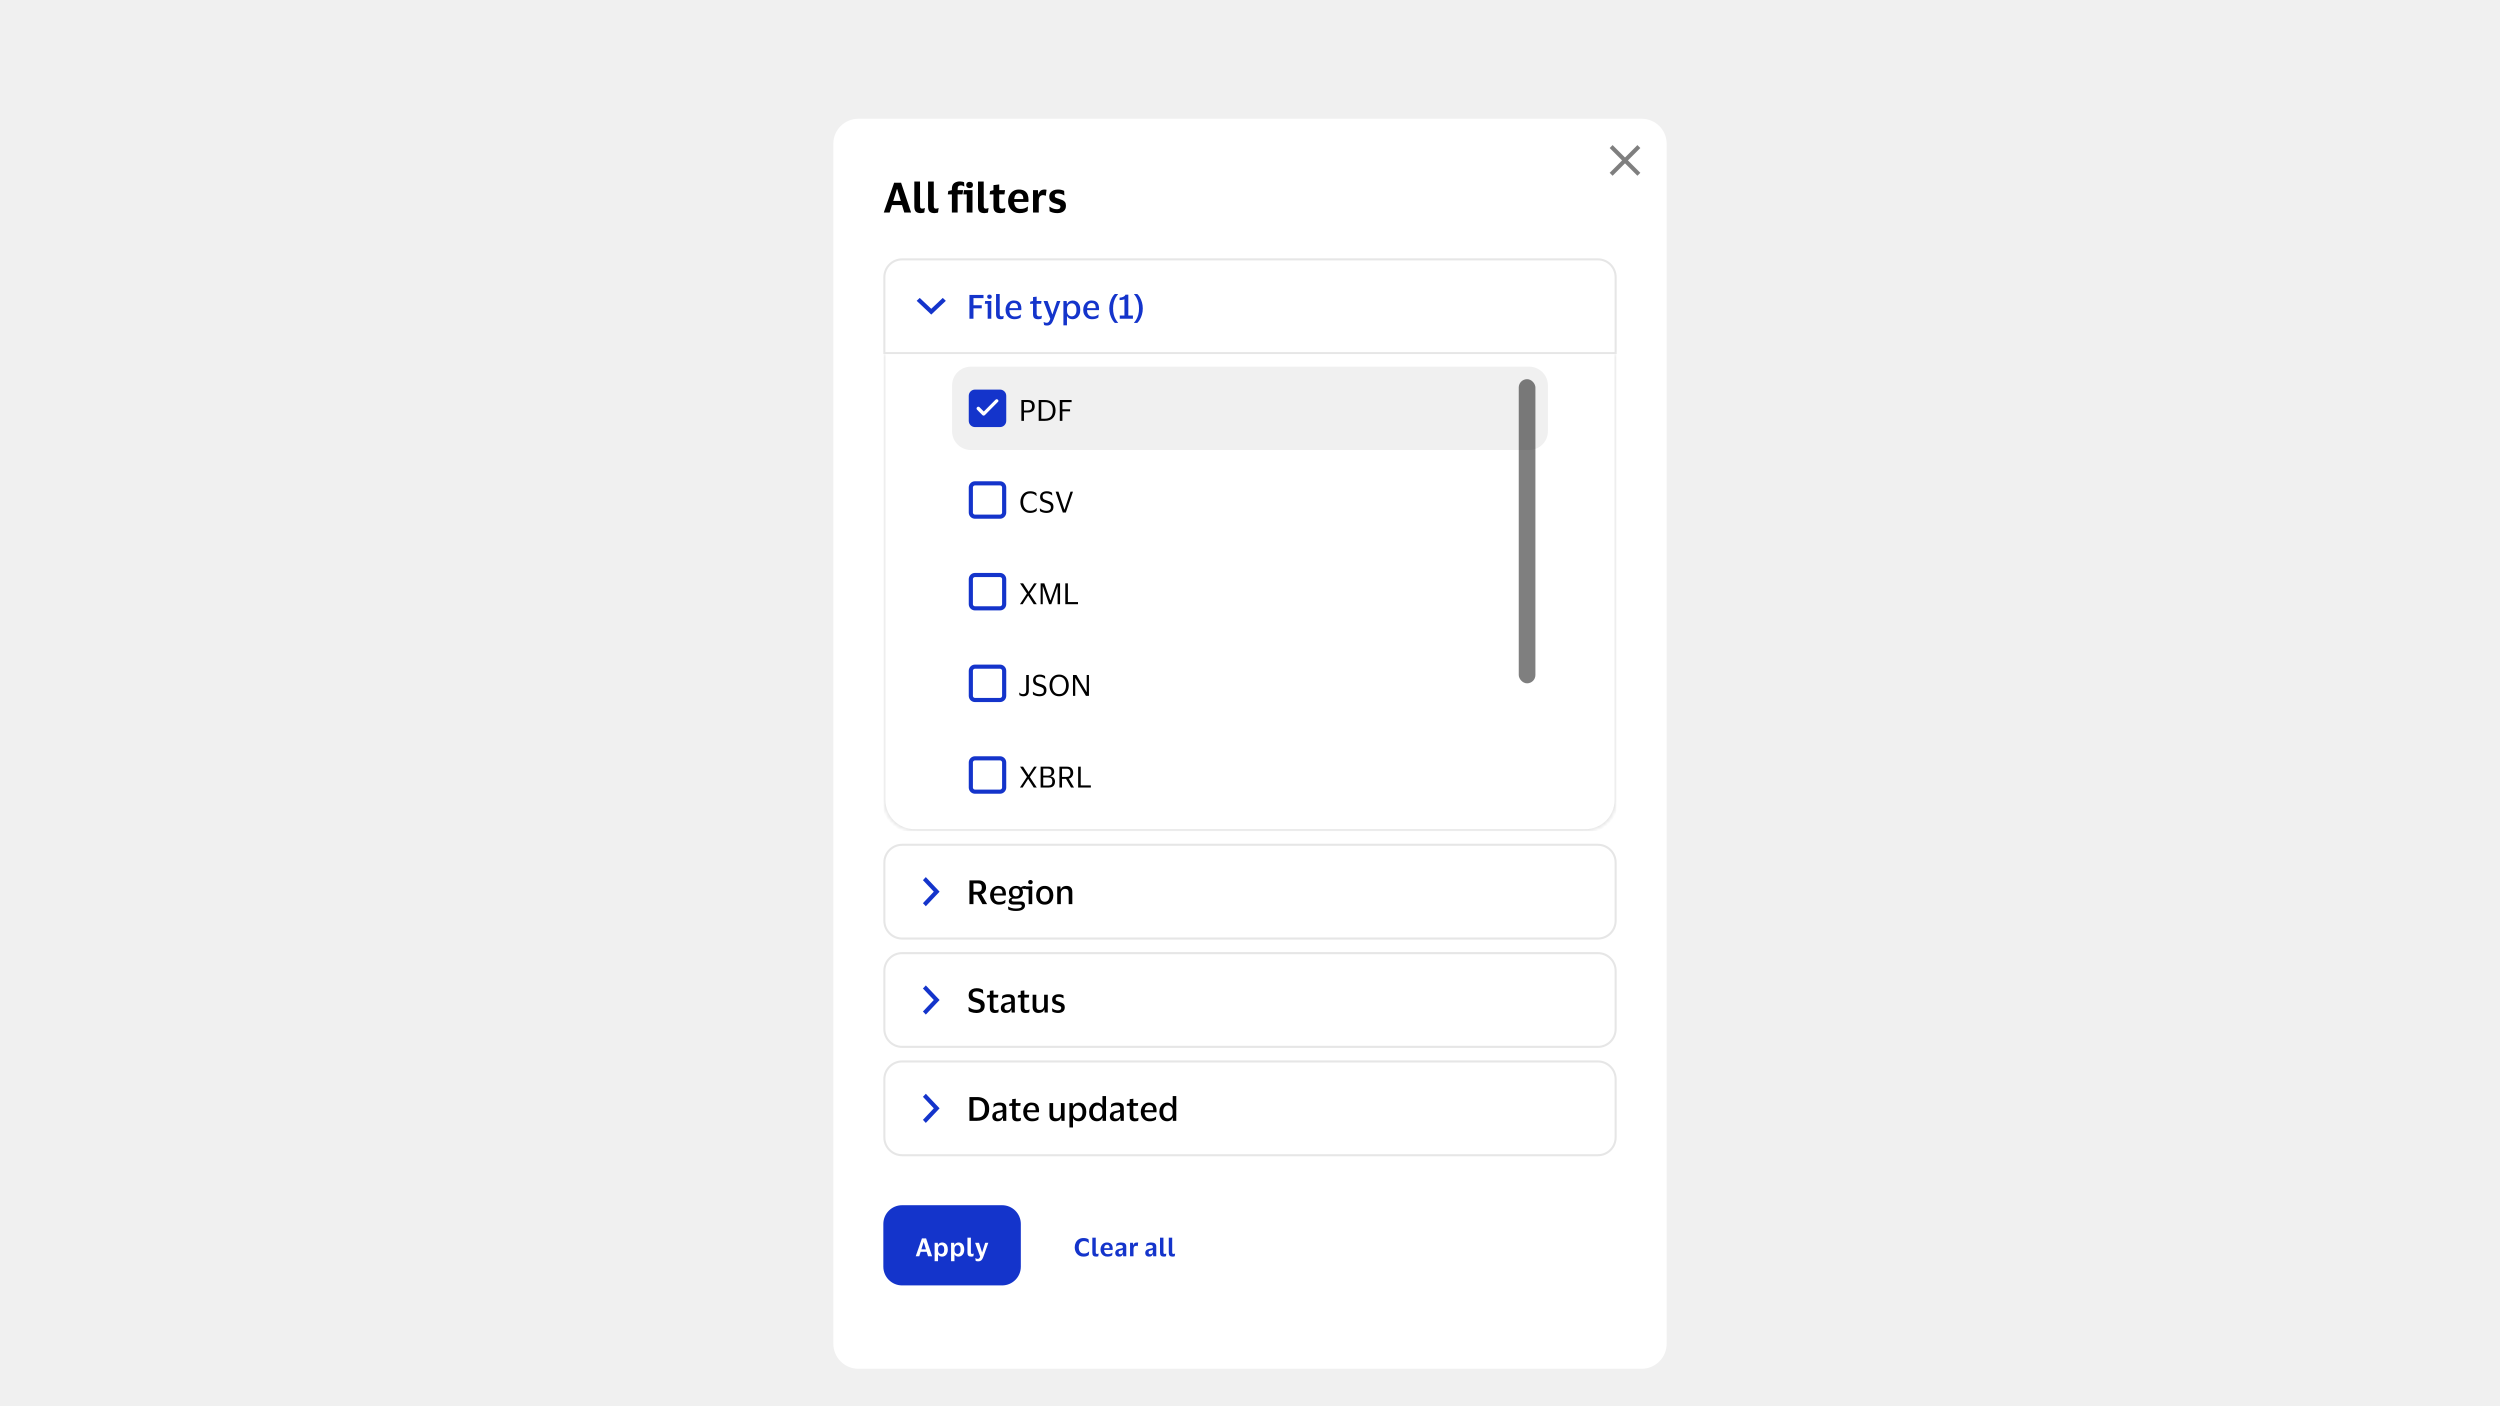 <svg width="800" height="450" viewBox="0 0 800 450" fill="none" xmlns="http://www.w3.org/2000/svg">
<g clip-path="url(#clip0_59958_45404)">
<rect width="800" height="450" fill="#F0F0F0"/>
<g filter="url(#filter0_d_59958_45404)">
<g clip-path="url(#clip1_59958_45404)">
<path d="M266.667 21C266.667 16.582 270.248 13 274.667 13H525.333C529.751 13 533.333 16.582 533.333 21V405C533.333 409.418 529.751 413 525.333 413H274.666C270.248 413 266.667 409.418 266.667 405V21Z" fill="white"/>
<path d="M284.693 43H282.813L286.12 33.48H288.347L291.547 43H289.373L288.64 40.613H285.44L284.693 43ZM285.827 39.307H288.267L287.107 35.493H287.013L285.827 39.307ZM294.409 40.84C294.409 41.213 294.467 41.462 294.583 41.587C294.698 41.702 294.88 41.76 295.129 41.76C295.387 41.76 295.636 41.702 295.876 41.587H295.956L295.769 42.987C295.672 43.049 295.503 43.098 295.263 43.133C295.023 43.178 294.818 43.2 294.649 43.2C293.938 43.2 293.414 43.036 293.076 42.707C292.747 42.378 292.583 41.831 292.583 41.067V33.093H294.409V40.84ZM298.81 40.84C298.81 41.213 298.868 41.462 298.984 41.587C299.099 41.702 299.281 41.76 299.53 41.76C299.788 41.76 300.037 41.702 300.277 41.587H300.357L300.17 42.987C300.073 43.049 299.904 43.098 299.664 43.133C299.424 43.178 299.219 43.2 299.05 43.2C298.339 43.2 297.815 43.036 297.477 42.707C297.148 42.378 296.984 41.831 296.984 41.067V33.093H298.81V40.84ZM306.444 35.427V35.84H308.19L308.004 37.213H306.444V43H304.604V37.213H303.297L303.457 36.12L304.604 35.853V35.4C304.604 34.582 304.844 33.987 305.324 33.613C305.813 33.24 306.444 33.053 307.217 33.053C307.457 33.053 307.71 33.084 307.977 33.147C308.244 33.2 308.417 33.253 308.497 33.307L308.59 34.64H308.47C308.346 34.542 308.195 34.467 308.017 34.413C307.839 34.351 307.648 34.32 307.444 34.32C307.168 34.32 306.933 34.396 306.737 34.547C306.542 34.698 306.444 34.991 306.444 35.427ZM310.278 35.2C309.958 35.2 309.696 35.111 309.492 34.933C309.287 34.756 309.185 34.511 309.185 34.2C309.185 33.88 309.287 33.631 309.492 33.453C309.696 33.276 309.958 33.187 310.278 33.187C310.607 33.187 310.869 33.276 311.065 33.453C311.26 33.631 311.358 33.88 311.358 34.2C311.358 34.511 311.26 34.756 311.065 34.933C310.869 35.111 310.607 35.2 310.278 35.2ZM311.198 35.84V43H309.358V37.213H308.278L308.452 35.84H311.198ZM314.787 40.84C314.787 41.213 314.845 41.462 314.96 41.587C315.076 41.702 315.258 41.76 315.507 41.76C315.765 41.76 316.014 41.702 316.254 41.587H316.334L316.147 42.987C316.049 43.049 315.88 43.098 315.64 43.133C315.4 43.178 315.196 43.2 315.027 43.2C314.316 43.2 313.791 43.036 313.454 42.707C313.125 42.378 312.96 41.831 312.96 41.067V33.093H314.787V40.84ZM319.748 40.8C319.748 41.182 319.832 41.44 320.001 41.573C320.17 41.707 320.388 41.773 320.655 41.773C320.895 41.773 321.086 41.756 321.228 41.72C321.379 41.676 321.517 41.622 321.641 41.56H321.721L321.535 42.933C321.437 43.004 321.255 43.067 320.988 43.12C320.721 43.173 320.446 43.2 320.161 43.2C319.37 43.2 318.797 43.036 318.441 42.707C318.086 42.378 317.908 41.844 317.908 41.107V37.213H316.668L316.841 36.12L317.908 35.853V34.24L319.748 34.027V35.84H321.615L321.415 37.213H319.748V40.8ZM326.521 41.867C327.063 41.867 327.512 41.8 327.868 41.667C328.232 41.533 328.557 41.351 328.841 41.12H328.948L328.828 42.507C328.623 42.684 328.303 42.844 327.868 42.987C327.432 43.129 326.903 43.2 326.281 43.2C325.535 43.2 324.886 43.036 324.335 42.707C323.783 42.378 323.357 41.929 323.055 41.36C322.752 40.791 322.601 40.147 322.601 39.427C322.601 38.707 322.743 38.062 323.028 37.493C323.312 36.924 323.708 36.476 324.215 36.147C324.73 35.818 325.326 35.653 326.001 35.653C326.792 35.653 327.415 35.8 327.868 36.093C328.33 36.387 328.655 36.787 328.841 37.293C329.028 37.791 329.121 38.351 329.121 38.973C329.121 39.062 329.117 39.173 329.108 39.307C329.099 39.431 329.09 39.538 329.081 39.627H324.521V39.667C324.557 40.36 324.739 40.902 325.068 41.293C325.397 41.676 325.881 41.867 326.521 41.867ZM326.041 36.88C325.57 36.88 325.215 37.036 324.975 37.347C324.743 37.658 324.601 38.107 324.548 38.693H327.441V38.467C327.441 37.987 327.326 37.604 327.095 37.32C326.872 37.027 326.521 36.88 326.041 36.88ZM333.805 37.44C333.343 37.44 332.992 37.591 332.752 37.893C332.521 38.196 332.405 38.667 332.405 39.307V43H330.565V35.84H332.125L332.258 37.16H332.338C332.427 36.751 332.569 36.44 332.765 36.227C332.961 36.004 333.187 35.853 333.445 35.773C333.703 35.693 333.974 35.653 334.258 35.653C334.392 35.653 334.516 35.662 334.632 35.68C334.747 35.698 334.836 35.716 334.898 35.733L334.658 37.627H334.538C334.458 37.582 334.361 37.542 334.245 37.507C334.129 37.462 333.983 37.44 333.805 37.44ZM335.769 37.893C335.769 37.404 335.889 36.996 336.129 36.667C336.378 36.329 336.711 36.076 337.129 35.907C337.556 35.738 338.031 35.653 338.556 35.653C339.018 35.653 339.413 35.698 339.742 35.787C340.071 35.876 340.333 35.978 340.529 36.093L340.596 37.493H340.476C340.227 37.333 339.938 37.196 339.609 37.08C339.28 36.964 338.92 36.907 338.529 36.907C338.236 36.907 337.996 36.956 337.809 37.053C337.622 37.151 337.529 37.347 337.529 37.64C337.529 37.924 337.627 38.124 337.822 38.24C338.018 38.347 338.356 38.471 338.836 38.613C339.262 38.747 339.645 38.889 339.982 39.04C340.329 39.182 340.6 39.391 340.796 39.667C341 39.942 341.102 40.333 341.102 40.84C341.102 41.613 340.849 42.2 340.342 42.6C339.845 43 339.169 43.2 338.316 43.2C337.791 43.2 337.329 43.142 336.929 43.027C336.529 42.92 336.182 42.782 335.889 42.613L335.782 41.16H335.902C336.24 41.4 336.6 41.591 336.982 41.733C337.365 41.876 337.773 41.947 338.209 41.947C338.6 41.947 338.885 41.884 339.062 41.76C339.249 41.627 339.342 41.422 339.342 41.147C339.342 40.88 339.227 40.693 338.996 40.587C338.765 40.48 338.391 40.347 337.876 40.187C337.44 40.062 337.067 39.916 336.756 39.747C336.445 39.578 336.2 39.351 336.022 39.067C335.853 38.782 335.769 38.391 335.769 37.893Z" fill="black"/>
<g clip-path="url(#clip2_59958_45404)">
<path d="M524.909 22.366L520.943 26.333L524.909 30.3L523.967 31.242L520 27.276L516.033 31.242L515.091 30.3L519.058 26.333L515.091 22.366L516.033 21.424L520 25.391L523.967 21.424L524.909 22.366Z" fill="black" fill-opacity="0.5"/>
</g>
<g clip-path="url(#clip3_59958_45404)">
<g clip-path="url(#clip4_59958_45404)">
<path d="M282.667 63.667C282.667 60.353 285.353 57.667 288.667 57.667H511.333C514.647 57.667 517.333 60.353 517.333 63.667V235C517.333 238.314 514.647 241 511.333 241H288.667C285.353 241 282.667 238.314 282.667 235V63.667Z" fill="white"/>
<path d="M288.667 58H511.333C514.463 58 517 60.538 517 63.667V88H283V63.667C283 60.537 285.537 58 288.667 58Z" stroke="black" stroke-opacity="0.1" stroke-width="0.667"/>
<g opacity="0.01">
<rect width="0.667" height="0.667" transform="translate(297.333 74.334)" fill="#1434CB"/>
</g>
<path d="M293.333 71.263L294.317 70.334L298 73.81L301.683 70.334L302.666 71.263L298 75.667L293.333 71.263Z" fill="#1434CB"/>
<path d="M310.218 77V69.384H314.72V70.397H311.509V72.68H314.165V73.661H311.509V77H310.218ZM316.639 70.632C316.419 70.632 316.241 70.572 316.106 70.451C315.971 70.33 315.903 70.163 315.903 69.949C315.903 69.736 315.971 69.569 316.106 69.448C316.241 69.327 316.419 69.267 316.639 69.267C316.852 69.267 317.027 69.327 317.162 69.448C317.297 69.569 317.364 69.736 317.364 69.949C317.364 70.163 317.297 70.33 317.162 70.451C317.027 70.572 316.852 70.632 316.639 70.632ZM317.215 71.315V77H316.052V72.211H315.135L315.252 71.315H317.215ZM319.909 75.411C319.909 75.745 319.955 75.965 320.048 76.072C320.147 76.172 320.304 76.221 320.517 76.221C320.638 76.221 320.745 76.211 320.837 76.189C320.93 76.168 321.019 76.136 321.104 76.093H321.179L321.061 77.011C320.976 77.053 320.851 77.085 320.688 77.107C320.524 77.135 320.371 77.149 320.229 77.149C319.731 77.149 319.358 77.028 319.109 76.787C318.86 76.545 318.736 76.136 318.736 75.56V69.075H319.909V75.411ZM324.726 76.275C325.181 76.275 325.551 76.221 325.835 76.115C326.12 76.001 326.379 75.844 326.614 75.645H326.699L326.614 76.584C326.45 76.726 326.194 76.858 325.846 76.979C325.504 77.092 325.088 77.149 324.598 77.149C324.029 77.149 323.531 77.021 323.104 76.765C322.685 76.502 322.358 76.147 322.123 75.699C321.888 75.244 321.771 74.728 321.771 74.152C321.771 73.583 321.881 73.075 322.102 72.627C322.329 72.172 322.642 71.812 323.04 71.549C323.439 71.286 323.897 71.155 324.416 71.155C325.014 71.155 325.49 71.268 325.846 71.496C326.201 71.716 326.457 72.022 326.614 72.413C326.77 72.797 326.848 73.242 326.848 73.747C326.848 73.811 326.841 73.892 326.827 73.992C326.82 74.092 326.813 74.177 326.806 74.248H322.998V74.291C323.012 74.909 323.168 75.396 323.467 75.752C323.766 76.1 324.185 76.275 324.726 76.275ZM324.438 71.976C324.011 71.976 323.68 72.118 323.446 72.403C323.211 72.687 323.069 73.085 323.019 73.597H325.76V73.448C325.76 73 325.657 72.644 325.451 72.381C325.252 72.111 324.914 71.976 324.438 71.976ZM331.731 75.379C331.731 75.713 331.802 75.94 331.944 76.061C332.093 76.175 332.282 76.232 332.509 76.232C332.709 76.232 332.869 76.214 332.989 76.179C333.11 76.143 333.224 76.1 333.331 76.051H333.405L333.277 76.947C333.199 77.004 333.057 77.053 332.851 77.096C332.652 77.139 332.438 77.16 332.211 77.16C331.656 77.16 331.244 77.036 330.973 76.787C330.703 76.538 330.568 76.132 330.568 75.571V72.211H329.587L329.704 71.507L330.568 71.325V70.067L331.731 69.928V71.315H333.288L333.16 72.211H331.731V75.379ZM335.224 71.315L336.739 75.603H336.782L338.222 71.315H339.32L337.187 77.117C337.016 77.565 336.842 77.942 336.664 78.248C336.487 78.554 336.27 78.785 336.014 78.941C335.758 79.098 335.431 79.176 335.032 79.176C334.869 79.176 334.698 79.162 334.52 79.133C334.35 79.105 334.208 79.059 334.094 78.995L333.966 78.045H334.04C334.147 78.109 334.275 78.166 334.424 78.216C334.574 78.273 334.744 78.301 334.936 78.301C335.235 78.301 335.463 78.198 335.619 77.992C335.783 77.793 335.943 77.476 336.099 77.043L333.923 71.315H335.224ZM345.686 74.152C345.686 74.771 345.579 75.304 345.366 75.752C345.153 76.2 344.861 76.545 344.491 76.787C344.129 77.028 343.713 77.149 343.243 77.149C342.803 77.149 342.429 77.06 342.123 76.883C341.825 76.705 341.611 76.467 341.483 76.168H341.43V79.112H340.289V71.315H341.334L341.419 72.285H341.473C341.587 71.944 341.807 71.674 342.134 71.475C342.461 71.268 342.842 71.165 343.275 71.165C343.731 71.165 344.139 71.276 344.502 71.496C344.865 71.716 345.153 72.051 345.366 72.499C345.579 72.94 345.686 73.491 345.686 74.152ZM341.451 73.789V74.525C341.451 75.08 341.597 75.503 341.889 75.795C342.187 76.086 342.55 76.232 342.977 76.232C343.418 76.232 343.777 76.065 344.054 75.731C344.331 75.389 344.47 74.863 344.47 74.152C344.47 73.448 344.331 72.929 344.054 72.595C343.777 72.253 343.418 72.083 342.977 72.083C342.55 72.083 342.187 72.232 341.889 72.531C341.597 72.822 341.451 73.242 341.451 73.789ZM349.58 76.275C350.035 76.275 350.405 76.221 350.689 76.115C350.974 76.001 351.233 75.844 351.468 75.645H351.553L351.468 76.584C351.304 76.726 351.048 76.858 350.7 76.979C350.359 77.092 349.943 77.149 349.452 77.149C348.883 77.149 348.385 77.021 347.959 76.765C347.539 76.502 347.212 76.147 346.977 75.699C346.743 75.244 346.625 74.728 346.625 74.152C346.625 73.583 346.735 73.075 346.956 72.627C347.183 72.172 347.496 71.812 347.895 71.549C348.293 71.286 348.751 71.155 349.271 71.155C349.868 71.155 350.344 71.268 350.7 71.496C351.055 71.716 351.311 72.022 351.468 72.413C351.624 72.797 351.703 73.242 351.703 73.747C351.703 73.811 351.695 73.892 351.681 73.992C351.674 74.092 351.667 74.177 351.66 74.248H347.852V74.291C347.866 74.909 348.023 75.396 348.321 75.752C348.62 76.1 349.039 76.275 349.58 76.275ZM349.292 71.976C348.865 71.976 348.535 72.118 348.3 72.403C348.065 72.687 347.923 73.085 347.873 73.597H350.615V73.448C350.615 73 350.511 72.644 350.305 72.381C350.106 72.111 349.768 71.976 349.292 71.976ZM356.18 73.704C356.18 74.422 356.254 75.069 356.404 75.645C356.553 76.214 356.748 76.716 356.99 77.149C357.239 77.59 357.509 77.971 357.801 78.291V78.333H356.745C356.46 78.084 356.183 77.729 355.913 77.267C355.643 76.804 355.419 76.268 355.241 75.656C355.063 75.044 354.974 74.394 354.974 73.704C354.974 73.021 355.063 72.374 355.241 71.763C355.419 71.151 355.643 70.611 355.913 70.141C356.183 69.672 356.46 69.316 356.745 69.075H357.801V69.117C357.509 69.437 357.239 69.818 356.99 70.259C356.748 70.692 356.553 71.197 356.404 71.773C356.254 72.342 356.18 72.986 356.18 73.704ZM358.322 77V75.976H359.816V70.771C359.738 70.813 359.61 70.856 359.432 70.899C359.261 70.934 359.069 70.966 358.856 70.995C358.642 71.023 358.447 71.037 358.269 71.037V70.248C358.696 70.227 359.083 70.141 359.432 69.992C359.78 69.836 360.015 69.604 360.136 69.299H361.064V75.976H362.536V77H358.322ZM364.488 73.704C364.488 72.986 364.413 72.342 364.264 71.773C364.114 71.197 363.915 70.692 363.666 70.259C363.424 69.818 363.158 69.437 362.866 69.117V69.075H363.922C364.207 69.316 364.484 69.672 364.754 70.141C365.024 70.611 365.248 71.151 365.426 71.763C365.604 72.374 365.693 73.021 365.693 73.704C365.693 74.394 365.604 75.044 365.426 75.656C365.248 76.268 365.024 76.804 364.754 77.267C364.484 77.729 364.207 78.084 363.922 78.333H362.866V78.291C363.158 77.971 363.424 77.59 363.666 77.149C363.915 76.716 364.114 76.214 364.264 75.645C364.413 75.069 364.488 74.422 364.488 73.704Z" fill="#1434CB"/>
<mask id="path-10-inside-1_59958_45404" fill="white">
<path d="M282.667 88.334H517.333V231.001C517.333 236.523 512.856 241.001 507.333 241.001H292.667C287.144 241.001 282.667 236.523 282.667 231.001V88.334Z"/>
</mask>
<path d="M282.667 88.334H517.333V231.001C517.333 236.523 512.856 241.001 507.333 241.001H292.667C287.144 241.001 282.667 236.523 282.667 231.001V88.334Z" fill="white"/>
<path d="M282.667 88.334H517.333H282.667ZM518 231.001C518 236.892 513.224 241.667 507.333 241.667H292.667C286.775 241.667 282 236.892 282 231.001H283.333C283.333 236.155 287.512 240.334 292.667 240.334H507.333C512.488 240.334 516.667 236.155 516.667 231.001H518ZM292.667 241.667C286.775 241.667 282 236.892 282 231.001V88.334H283.333V231.001C283.333 236.155 287.512 240.334 292.667 240.334V241.667ZM518 88.334V231.001C518 236.892 513.224 241.667 507.333 241.667V240.334C512.488 240.334 516.667 236.155 516.667 231.001V88.334H518Z" fill="black" fill-opacity="0.1" mask="url(#path-10-inside-1_59958_45404)"/>
<path d="M304.667 215.667C304.667 212.353 307.353 209.667 310.667 209.667H489.333C492.647 209.667 495.333 212.353 495.333 215.667V230.334C495.333 233.647 492.647 236.334 489.333 236.334H310.667C307.353 236.334 304.667 233.647 304.667 230.334V215.667Z" fill="white"/>
<path d="M312 217.667H320C320.736 217.667 321.333 218.264 321.333 219V227C321.333 227.736 320.736 228.333 320 228.333H312C311.264 228.333 310.667 227.736 310.667 227V219C310.667 218.264 311.264 217.667 312 217.667Z" fill="white"/>
<path d="M312 217.667H320C320.736 217.667 321.333 218.264 321.333 219V227C321.333 227.736 320.736 228.333 320 228.333H312C311.264 228.333 310.667 227.736 310.667 227V219C310.667 218.264 311.264 217.667 312 217.667Z" stroke="#1434CB" stroke-width="1.333"/>
<path d="M326.392 227L328.623 223.621L326.42 220.336H327.391L329.145 223.033H329.164L330.909 220.336H331.768L329.537 223.649L331.759 227H330.788L329.024 224.247H329.005L327.251 227H326.392ZM333.001 227V220.336H335.54C336.15 220.336 336.601 220.482 336.893 220.775C337.192 221.067 337.341 221.465 337.341 221.969C337.341 222.355 337.22 222.679 336.977 222.94C336.741 223.195 336.449 223.351 336.1 223.407V223.444C336.554 223.5 336.918 223.674 337.192 223.967C337.466 224.253 337.603 224.642 337.603 225.133C337.603 225.488 337.534 225.805 337.397 226.085C337.267 226.365 337.058 226.589 336.772 226.757C336.492 226.919 336.131 227 335.689 227H333.001ZM335.335 220.961H333.832V223.192H335.335C336.094 223.192 336.473 222.816 336.473 222.063C336.473 221.683 336.38 221.406 336.193 221.232C336.007 221.052 335.721 220.961 335.335 220.961ZM335.447 226.375C335.913 226.375 336.246 226.269 336.445 226.057C336.651 225.846 336.753 225.525 336.753 225.096C336.753 224.66 336.648 224.337 336.436 224.125C336.231 223.908 335.901 223.799 335.447 223.799H333.832V226.375H335.447ZM339.017 227V220.336H341.5C342.11 220.336 342.582 220.52 342.918 220.887C343.254 221.248 343.422 221.714 343.422 222.287C343.422 222.766 343.292 223.176 343.03 223.519C342.775 223.855 342.427 224.063 341.985 224.144L343.674 227H342.713L341.136 224.247H339.848V227H339.017ZM341.294 220.989H339.848V223.612H341.294C341.736 223.612 342.057 223.497 342.256 223.267C342.455 223.036 342.554 222.716 342.554 222.305C342.554 221.895 342.455 221.574 342.256 221.344C342.057 221.108 341.736 220.989 341.294 220.989ZM345.005 227V220.336H345.836V226.328H349.075V227H345.005Z" fill="black"/>
<path d="M304.667 186.334C304.667 183.02 307.353 180.334 310.667 180.334H489.333C492.647 180.334 495.333 183.02 495.333 186.334V201.001C495.333 204.314 492.647 207.001 489.333 207.001H310.667C307.353 207.001 304.667 204.314 304.667 201.001V186.334Z" fill="white"/>
<path d="M312 188.334H320C320.736 188.334 321.333 188.931 321.333 189.667V197.667C321.333 198.403 320.736 199 320 199H312C311.264 199 310.667 198.403 310.667 197.667V189.667C310.667 188.931 311.264 188.334 312 188.334Z" fill="white"/>
<path d="M312 188.334H320C320.736 188.334 321.333 188.931 321.333 189.667V197.667C321.333 198.403 320.736 199 320 199H312C311.264 199 310.667 198.403 310.667 197.667V189.667C310.667 188.931 311.264 188.334 312 188.334Z" stroke="#1434CB" stroke-width="1.333"/>
<path d="M329.22 195.95C329.22 196.584 329.068 197.054 328.763 197.359C328.464 197.658 328.047 197.807 327.512 197.807C327.207 197.807 326.955 197.773 326.756 197.704C326.557 197.642 326.376 197.561 326.215 197.462L326.121 196.622H326.205C326.386 196.808 326.569 196.939 326.756 197.014C326.949 197.082 327.16 197.116 327.391 197.116C327.727 197.116 327.976 197.026 328.137 196.846C328.305 196.659 328.389 196.351 328.389 195.922V191.003H329.22V195.95ZM330.58 192.683C330.58 192.272 330.677 191.933 330.87 191.666C331.062 191.398 331.318 191.199 331.635 191.068C331.952 190.931 332.301 190.863 332.68 190.863C333.141 190.863 333.511 190.919 333.791 191.031C334.071 191.143 334.276 191.252 334.407 191.358L334.472 192.198H334.407C334.214 192.011 333.962 191.855 333.651 191.731C333.34 191.6 333.016 191.535 332.68 191.535C332.294 191.535 331.983 191.613 331.747 191.768C331.517 191.924 331.402 192.185 331.402 192.552C331.402 192.832 331.454 193.047 331.56 193.196C331.666 193.346 331.825 193.467 332.036 193.56C332.254 193.647 332.528 193.744 332.858 193.85C333.131 193.931 333.39 194.018 333.632 194.111C333.875 194.204 334.086 194.323 334.267 194.466C334.454 194.603 334.6 194.783 334.706 195.007C334.811 195.225 334.864 195.505 334.864 195.847C334.864 196.488 334.668 196.976 334.276 197.312C333.89 197.642 333.33 197.807 332.596 197.807C332.229 197.807 331.856 197.754 331.476 197.648C331.103 197.543 330.798 197.399 330.562 197.219L330.506 196.37H330.58C330.86 196.612 331.171 196.802 331.514 196.939C331.862 197.07 332.226 197.135 332.606 197.135C333.054 197.135 333.405 197.045 333.66 196.864C333.915 196.684 334.043 196.398 334.043 196.006C334.043 195.62 333.915 195.334 333.66 195.147C333.405 194.954 333.026 194.786 332.522 194.643C332.154 194.531 331.825 194.41 331.532 194.279C331.24 194.142 331.006 193.952 330.832 193.71C330.664 193.461 330.58 193.119 330.58 192.683ZM335.856 194.335C335.856 193.651 335.98 193.05 336.229 192.534C336.478 192.011 336.83 191.603 337.284 191.311C337.744 191.012 338.292 190.863 338.927 190.863C339.555 190.863 340.1 191.012 340.56 191.311C341.02 191.603 341.375 192.011 341.624 192.534C341.873 193.05 341.997 193.651 341.997 194.335C341.997 195.007 341.873 195.604 341.624 196.127C341.375 196.65 341.02 197.06 340.56 197.359C340.1 197.658 339.555 197.807 338.927 197.807C338.292 197.807 337.744 197.658 337.284 197.359C336.83 197.06 336.478 196.65 336.229 196.127C335.98 195.604 335.856 195.007 335.856 194.335ZM341.129 194.335C341.129 193.476 340.936 192.798 340.551 192.3C340.165 191.803 339.624 191.554 338.927 191.554C338.23 191.554 337.688 191.803 337.303 192.3C336.917 192.798 336.724 193.476 336.724 194.335C336.724 194.895 336.808 195.383 336.976 195.8C337.15 196.217 337.402 196.541 337.732 196.771C338.062 197.001 338.46 197.116 338.927 197.116C339.393 197.116 339.788 197.001 340.112 196.771C340.442 196.541 340.694 196.217 340.868 195.8C341.042 195.383 341.129 194.895 341.129 194.335ZM343.356 197.667V191.003H344.457L347.696 196.435H347.742V191.003H348.461V197.667H347.49L344.13 192.002H344.074V197.667H343.356Z" fill="black"/>
<path d="M304.667 157.001C304.667 153.687 307.353 151.001 310.667 151.001H489.333C492.647 151.001 495.333 153.687 495.333 157.001V171.668C495.333 174.981 492.647 177.668 489.333 177.668H310.667C307.353 177.668 304.667 174.981 304.667 171.668V157.001Z" fill="white"/>
<path d="M312 159.001H320C320.736 159.001 321.333 159.598 321.333 160.334V168.334C321.333 169.07 320.736 169.667 320 169.667H312C311.264 169.667 310.667 169.07 310.667 168.334V160.334C310.667 159.598 311.264 159.001 312 159.001Z" fill="white"/>
<path d="M312 159.001H320C320.736 159.001 321.333 159.598 321.333 160.334V168.334C321.333 169.07 320.736 169.667 320 169.667H312C311.264 169.667 310.667 169.07 310.667 168.334V160.334C310.667 159.598 311.264 159.001 312 159.001Z" stroke="#1434CB" stroke-width="1.333"/>
<path d="M326.392 168.334L328.623 164.955L326.42 161.67H327.391L329.145 164.367H329.164L330.909 161.67H331.768L329.537 164.983L331.759 168.334H330.788L329.024 165.581H329.005L327.251 168.334H326.392ZM333.001 168.334V161.67H334.187L336.109 167.158H336.156L338.079 161.67H339.217V168.334H338.433V162.65H338.387L336.408 168.334H335.708L333.729 162.65H333.683V168.334H333.001ZM340.895 168.334V161.67H341.725V167.662H344.964V168.334H340.895Z" fill="black"/>
<path d="M304.667 127.667C304.667 124.353 307.353 121.667 310.667 121.667H489.333C492.647 121.667 495.333 124.353 495.333 127.667V142.334C495.333 145.647 492.647 148.334 489.333 148.334H310.667C307.353 148.334 304.667 145.647 304.667 142.334V127.667Z" fill="white"/>
<path d="M312 129.667H320C320.736 129.667 321.333 130.264 321.333 131V139C321.333 139.736 320.736 140.333 320 140.333H312C311.264 140.333 310.667 139.736 310.667 139V131C310.667 130.264 311.264 129.667 312 129.667Z" fill="white"/>
<path d="M312 129.667H320C320.736 129.667 321.333 130.264 321.333 131V139C321.333 139.736 320.736 140.333 320 140.333H312C311.264 140.333 310.667 139.736 310.667 139V131C310.667 130.264 311.264 129.667 312 129.667Z" stroke="#1434CB" stroke-width="1.333"/>
<path d="M327.391 135.668C327.391 136.216 327.481 136.698 327.661 137.115C327.842 137.532 328.106 137.858 328.455 138.095C328.803 138.331 329.22 138.449 329.705 138.449C330.203 138.449 330.601 138.372 330.9 138.216C331.205 138.06 331.479 137.855 331.721 137.6H331.796L331.703 138.477C331.485 138.683 331.196 138.844 330.835 138.963C330.48 139.081 330.079 139.14 329.631 139.14C329.139 139.14 328.7 139.05 328.315 138.869C327.929 138.689 327.602 138.44 327.335 138.123C327.067 137.799 326.865 137.429 326.728 137.012C326.591 136.595 326.523 136.147 326.523 135.668C326.523 135.189 326.591 134.741 326.728 134.324C326.865 133.901 327.064 133.531 327.325 133.213C327.593 132.896 327.916 132.647 328.296 132.467C328.682 132.286 329.12 132.196 329.612 132.196C330.496 132.196 331.168 132.398 331.628 132.803L331.712 133.717H331.637C331.42 133.456 331.149 133.254 330.825 133.111C330.508 132.961 330.128 132.887 329.687 132.887C329.195 132.887 328.778 133.005 328.436 133.241C328.094 133.478 327.832 133.804 327.652 134.221C327.478 134.638 327.391 135.12 327.391 135.668ZM332.822 134.016C332.822 133.605 332.919 133.266 333.112 132.999C333.305 132.731 333.56 132.532 333.877 132.401C334.194 132.264 334.543 132.196 334.922 132.196C335.383 132.196 335.753 132.252 336.033 132.364C336.313 132.476 336.518 132.585 336.649 132.691L336.714 133.531H336.649C336.456 133.344 336.204 133.188 335.893 133.064C335.582 132.933 335.258 132.868 334.922 132.868C334.537 132.868 334.225 132.946 333.989 133.101C333.759 133.257 333.644 133.518 333.644 133.885C333.644 134.165 333.697 134.38 333.802 134.529C333.908 134.679 334.067 134.8 334.278 134.893C334.496 134.98 334.77 135.077 335.1 135.183C335.373 135.264 335.632 135.351 335.874 135.444C336.117 135.537 336.329 135.656 336.509 135.799C336.696 135.936 336.842 136.116 336.948 136.34C337.053 136.558 337.106 136.838 337.106 137.18C337.106 137.821 336.91 138.309 336.518 138.645C336.133 138.975 335.573 139.14 334.838 139.14C334.471 139.14 334.098 139.087 333.718 138.981C333.345 138.876 333.04 138.732 332.804 138.552L332.748 137.703H332.822C333.102 137.945 333.413 138.135 333.756 138.272C334.104 138.403 334.468 138.468 334.848 138.468C335.296 138.468 335.647 138.378 335.902 138.197C336.157 138.017 336.285 137.731 336.285 137.339C336.285 136.953 336.157 136.667 335.902 136.48C335.647 136.287 335.268 136.119 334.764 135.976C334.397 135.864 334.067 135.743 333.774 135.612C333.482 135.475 333.249 135.285 333.074 135.043C332.906 134.794 332.822 134.452 332.822 134.016ZM338.705 132.336L340.6 138.048H340.665L342.56 132.336H343.353L341.066 139H340.105L337.8 132.336H338.705Z" fill="black"/>
<path d="M304.667 98.334C304.667 95.02 307.353 92.334 310.667 92.334H489.333C492.647 92.334 495.333 95.02 495.333 98.334V113.001C495.333 116.314 492.647 119.001 489.333 119.001H310.667C307.353 119.001 304.667 116.314 304.667 113.001V98.334Z" fill="#F0F0F0"/>
<path d="M312 100.334H320C320.736 100.334 321.333 100.931 321.333 101.667V109.667C321.333 110.403 320.736 111 320 111H312C311.264 111 310.667 110.403 310.667 109.667V101.667C310.667 100.931 311.264 100.334 312 100.334Z" fill="#1434CB"/>
<path d="M312 100.334H320C320.736 100.334 321.333 100.931 321.333 101.667V109.667C321.333 110.403 320.736 111 320 111H312C311.264 111 310.667 110.403 310.667 109.667V101.667C310.667 100.931 311.264 100.334 312 100.334Z" stroke="#1434CB" stroke-width="1.333"/>
<path d="M318.546 102.922C318.772 102.694 319.111 102.694 319.337 102.922C319.563 103.093 319.563 103.493 319.28 103.664L315.155 107.83C314.929 108.058 314.59 108.058 314.364 107.83L312.669 106.118C312.443 105.89 312.443 105.547 312.669 105.318C312.895 105.09 313.234 105.091 313.46 105.318L314.816 106.688L318.546 102.922Z" fill="white"/>
<path d="M326.84 109.667V103.003H328.912C329.59 103.003 330.125 103.168 330.517 103.498C330.909 103.821 331.105 104.322 331.105 105C331.105 105.679 330.909 106.183 330.517 106.512C330.125 106.836 329.59 106.998 328.912 106.998H327.671V109.667H326.84ZM328.847 103.656H327.671V106.363H328.847C329.27 106.363 329.609 106.263 329.864 106.064C330.119 105.865 330.247 105.514 330.247 105.01C330.247 104.506 330.119 104.154 329.864 103.955C329.609 103.756 329.27 103.656 328.847 103.656ZM334.388 109.667H332.382V103.003H334.388C335.459 103.003 336.289 103.295 336.88 103.88C337.478 104.465 337.776 105.283 337.776 106.335C337.776 107.393 337.478 108.214 336.88 108.799C336.289 109.378 335.459 109.667 334.388 109.667ZM334.323 108.995C335.2 108.995 335.851 108.771 336.274 108.323C336.697 107.875 336.908 107.212 336.908 106.335C336.908 105.458 336.697 104.795 336.274 104.347C335.851 103.899 335.2 103.675 334.323 103.675H333.212V108.995H334.323ZM339.136 109.667V103.003H342.916V103.675H339.966V105.962H342.421V106.624H339.966V109.667H339.136Z" fill="black"/>
<rect x="486" y="96.334" width="5.333" height="97.333" rx="2.667" fill="black" fill-opacity="0.5"/>
</g>
<g clip-path="url(#clip5_59958_45404)">
<path d="M282.667 251C282.667 247.686 285.353 245 288.667 245H511.333C514.647 245 517.333 247.686 517.333 251V269.667C517.333 272.98 514.647 275.667 511.333 275.667H288.667C285.353 275.667 282.667 272.98 282.667 269.667V251Z" fill="white"/>
<path d="M288.667 245.333H511.333C514.463 245.333 517 247.87 517 251V269.667C516.999 272.796 514.463 275.333 511.333 275.333H288.667C285.537 275.333 283 272.796 283 269.667V251C283 247.87 285.537 245.333 288.667 245.333Z" stroke="black" stroke-opacity="0.1" stroke-width="0.667"/>
<g opacity="0.01">
<rect width="0.667" height="0.667" transform="translate(298.667 261)" fill="#1434CB"/>
</g>
<path d="M300.666 260.334L296.262 265L295.333 264.017L298.809 260.334L295.333 256.651L296.262 255.667L300.666 260.334Z" fill="#1434CB"/>
<path d="M310.218 264.333V256.717H313.248C313.724 256.717 314.133 256.817 314.474 257.016C314.816 257.208 315.079 257.474 315.264 257.816C315.449 258.157 315.541 258.555 315.541 259.01C315.541 259.537 315.402 259.995 315.125 260.386C314.855 260.77 314.489 261.023 314.026 261.144L315.882 264.333H314.4L312.725 261.304H311.509V264.333H310.218ZM312.906 257.698H311.509V260.376H312.906C313.767 260.376 314.197 259.928 314.197 259.032C314.197 258.143 313.767 257.698 312.906 257.698ZM319.778 263.608C320.233 263.608 320.603 263.554 320.887 263.448C321.172 263.334 321.431 263.177 321.666 262.978H321.751L321.666 263.917C321.502 264.059 321.246 264.191 320.898 264.312C320.557 264.425 320.141 264.482 319.65 264.482C319.081 264.482 318.583 264.354 318.157 264.098C317.737 263.835 317.41 263.48 317.175 263.032C316.941 262.577 316.823 262.061 316.823 261.485C316.823 260.916 316.933 260.408 317.154 259.96C317.381 259.505 317.694 259.145 318.093 258.882C318.491 258.619 318.949 258.488 319.469 258.488C320.066 258.488 320.542 258.601 320.898 258.829C321.253 259.049 321.509 259.355 321.666 259.746C321.822 260.13 321.901 260.575 321.901 261.08C321.901 261.144 321.893 261.225 321.879 261.325C321.872 261.425 321.865 261.51 321.858 261.581H318.05V261.624C318.064 262.242 318.221 262.729 318.519 263.085C318.818 263.433 319.237 263.608 319.778 263.608ZM319.49 259.309C319.063 259.309 318.733 259.451 318.498 259.736C318.263 260.02 318.121 260.418 318.071 260.93H320.813V260.781C320.813 260.333 320.709 259.977 320.503 259.714C320.304 259.444 319.966 259.309 319.49 259.309ZM326.557 263.48C327.104 263.48 327.481 263.59 327.687 263.81C327.894 264.024 327.997 264.344 327.997 264.77C327.997 265.297 327.759 265.716 327.282 266.029C326.813 266.349 326.073 266.509 325.063 266.509C324.559 266.509 324.089 266.463 323.655 266.37C323.229 266.285 322.895 266.171 322.653 266.029L322.578 265.101H322.663C322.855 265.25 323.165 265.393 323.591 265.528C324.018 265.67 324.512 265.741 325.074 265.741C325.757 265.741 326.244 265.67 326.535 265.528C326.827 265.393 326.973 265.204 326.973 264.962C326.973 264.77 326.923 264.635 326.823 264.557C326.724 264.486 326.564 264.45 326.343 264.45H324.199C323.773 264.45 323.435 264.361 323.186 264.184C322.937 264.006 322.813 263.718 322.813 263.32C322.813 263.049 322.902 262.822 323.079 262.637C323.257 262.445 323.478 262.324 323.741 262.274V262.221C323.463 262.043 323.247 261.809 323.09 261.517C322.941 261.225 322.866 260.902 322.866 260.546C322.866 260.155 322.959 259.807 323.143 259.501C323.328 259.188 323.588 258.943 323.922 258.765C324.256 258.58 324.655 258.488 325.117 258.488C325.437 258.488 325.728 258.534 325.991 258.626C326.262 258.719 326.493 258.847 326.685 259.01H326.738C326.823 258.847 326.983 258.726 327.218 258.648C327.46 258.569 327.691 258.53 327.911 258.53H328.306L328.231 259.48L327.047 259.373L327.026 259.426C327.247 259.746 327.357 260.12 327.357 260.546C327.357 260.937 327.264 261.289 327.079 261.602C326.902 261.908 326.642 262.15 326.301 262.328C325.967 262.505 325.572 262.594 325.117 262.594C324.946 262.594 324.79 262.587 324.647 262.573C324.505 262.559 324.391 262.552 324.306 262.552C323.915 262.552 323.719 262.705 323.719 263.01C323.719 263.167 323.769 263.284 323.869 263.362C323.968 263.441 324.107 263.48 324.285 263.48H326.557ZM325.117 259.256C324.747 259.256 324.459 259.373 324.253 259.608C324.047 259.835 323.943 260.148 323.943 260.546C323.943 260.945 324.047 261.261 324.253 261.496C324.459 261.723 324.747 261.837 325.117 261.837C325.479 261.837 325.764 261.723 325.97 261.496C326.176 261.261 326.279 260.945 326.279 260.546C326.279 260.148 326.176 259.835 325.97 259.608C325.764 259.373 325.479 259.256 325.117 259.256ZM329.743 257.965C329.523 257.965 329.345 257.905 329.21 257.784C329.075 257.663 329.007 257.496 329.007 257.282C329.007 257.069 329.075 256.902 329.21 256.781C329.345 256.66 329.523 256.6 329.743 256.6C329.957 256.6 330.131 256.66 330.266 256.781C330.401 256.902 330.469 257.069 330.469 257.282C330.469 257.496 330.401 257.663 330.266 257.784C330.131 257.905 329.957 257.965 329.743 257.965ZM330.319 258.648V264.333H329.157V259.544H328.239L328.357 258.648H330.319ZM334.315 258.488C334.884 258.488 335.371 258.619 335.776 258.882C336.189 259.138 336.505 259.494 336.725 259.949C336.953 260.397 337.067 260.909 337.067 261.485C337.067 262.068 336.953 262.587 336.725 263.042C336.505 263.49 336.189 263.842 335.776 264.098C335.371 264.354 334.884 264.482 334.315 264.482C333.746 264.482 333.255 264.354 332.843 264.098C332.437 263.842 332.121 263.49 331.893 263.042C331.673 262.587 331.563 262.068 331.563 261.485C331.563 260.909 331.673 260.397 331.893 259.949C332.121 259.494 332.437 259.138 332.843 258.882C333.255 258.619 333.746 258.488 334.315 258.488ZM334.315 263.565C334.798 263.565 335.175 263.391 335.445 263.042C335.716 262.687 335.851 262.168 335.851 261.485C335.851 260.802 335.716 260.287 335.445 259.938C335.175 259.59 334.798 259.416 334.315 259.416C333.831 259.416 333.454 259.59 333.184 259.938C332.914 260.287 332.779 260.802 332.779 261.485C332.779 262.168 332.914 262.687 333.184 263.042C333.454 263.391 333.831 263.565 334.315 263.565ZM340.838 259.437C340.432 259.437 340.102 259.579 339.846 259.864C339.597 260.141 339.472 260.507 339.472 260.962V264.333H338.31V258.648H339.323L339.419 259.618H339.472C339.572 259.327 339.718 259.099 339.91 258.936C340.109 258.772 340.329 258.658 340.571 258.594C340.82 258.523 341.065 258.488 341.307 258.488C341.89 258.488 342.342 258.651 342.662 258.978C342.982 259.298 343.142 259.789 343.142 260.45V264.333H341.979V260.76C341.979 260.312 341.89 259.981 341.712 259.768C341.534 259.547 341.243 259.437 340.838 259.437Z" fill="black"/>
</g>
<g clip-path="url(#clip6_59958_45404)">
<path d="M282.667 285.667C282.667 282.353 285.353 279.667 288.667 279.667H511.333C514.647 279.667 517.333 282.353 517.333 285.667V304.334C517.333 307.647 514.647 310.334 511.333 310.334H288.667C285.353 310.334 282.667 307.647 282.667 304.334V285.667Z" fill="white"/>
<path d="M288.667 280H511.333C514.463 280 517 282.537 517 285.667V304.334C516.999 307.463 514.463 310 511.333 310H288.667C285.537 310 283 307.463 283 304.334V285.667C283 282.537 285.537 280 288.667 280Z" stroke="black" stroke-opacity="0.1" stroke-width="0.667"/>
<g opacity="0.01">
<rect width="0.667" height="0.667" transform="translate(298.667 295.667)" fill="#1434CB"/>
</g>
<path d="M300.667 295L296.262 299.667L295.333 298.683L298.809 295L295.333 291.317L296.262 290.334L300.667 295Z" fill="#1434CB"/>
<path d="M309.973 293.432C309.973 292.948 310.083 292.543 310.304 292.216C310.524 291.889 310.826 291.644 311.21 291.48C311.594 291.309 312.028 291.224 312.512 291.224C313.045 291.224 313.475 291.284 313.802 291.405C314.129 291.519 314.378 291.64 314.549 291.768L314.634 292.995H314.56C314.325 292.774 314.019 292.593 313.642 292.451C313.265 292.308 312.885 292.237 312.501 292.237C312.11 292.237 311.797 292.316 311.562 292.472C311.328 292.621 311.21 292.867 311.21 293.208C311.21 293.485 311.264 293.699 311.37 293.848C311.477 293.99 311.644 294.111 311.872 294.211C312.099 294.303 312.398 294.403 312.768 294.509C313.088 294.609 313.39 294.712 313.674 294.819C313.959 294.918 314.208 295.05 314.421 295.213C314.634 295.37 314.801 295.576 314.922 295.832C315.043 296.081 315.104 296.404 315.104 296.803C315.104 297.571 314.873 298.157 314.41 298.563C313.955 298.961 313.287 299.16 312.405 299.16C312.121 299.16 311.829 299.132 311.53 299.075C311.232 299.025 310.947 298.95 310.677 298.851C310.414 298.751 310.19 298.634 310.005 298.499L309.92 297.251H310.016C310.329 297.535 310.695 297.756 311.114 297.912C311.541 298.068 311.978 298.147 312.426 298.147C312.881 298.147 313.23 298.065 313.472 297.901C313.713 297.731 313.834 297.46 313.834 297.091C313.834 296.721 313.703 296.444 313.44 296.259C313.177 296.074 312.753 295.9 312.17 295.736C311.765 295.622 311.395 295.487 311.061 295.331C310.727 295.167 310.46 294.94 310.261 294.648C310.069 294.349 309.973 293.944 309.973 293.432ZM317.918 297.379C317.918 297.713 317.989 297.94 318.132 298.061C318.281 298.175 318.469 298.232 318.697 298.232C318.896 298.232 319.056 298.214 319.177 298.179C319.298 298.143 319.412 298.1 319.518 298.051H319.593L319.465 298.947C319.387 299.004 319.244 299.053 319.038 299.096C318.839 299.139 318.626 299.16 318.398 299.16C317.844 299.16 317.431 299.036 317.161 298.787C316.891 298.538 316.756 298.132 316.756 297.571V294.211H315.774L315.892 293.507L316.756 293.325V292.067L317.918 291.928V293.315H319.476L319.348 294.211H317.918V297.379ZM320.612 294.691L320.751 293.677C320.95 293.528 321.22 293.404 321.561 293.304C321.903 293.204 322.251 293.155 322.607 293.155C323.332 293.155 323.869 293.297 324.217 293.581C324.573 293.859 324.751 294.335 324.751 295.011V299H323.737L323.652 298.093H323.588C323.332 298.797 322.781 299.149 321.935 299.149C321.629 299.149 321.348 299.096 321.092 298.989C320.843 298.883 320.644 298.716 320.495 298.488C320.345 298.253 320.271 297.951 320.271 297.581C320.271 297.219 320.345 296.924 320.495 296.696C320.644 296.461 320.854 296.28 321.124 296.152C321.401 296.024 321.718 295.924 322.073 295.853C322.535 295.775 322.88 295.708 323.108 295.651C323.343 295.587 323.503 295.512 323.588 295.427V295.085C323.588 294.723 323.506 294.46 323.343 294.296C323.179 294.125 322.866 294.04 322.404 294.04C321.721 294.04 321.152 294.257 320.697 294.691H320.612ZM323.577 297.133V296.099C323.499 296.163 323.357 296.223 323.151 296.28C322.944 296.337 322.678 296.397 322.351 296.461C322.08 296.518 321.856 296.618 321.679 296.76C321.508 296.895 321.423 297.126 321.423 297.453C321.423 297.766 321.504 297.987 321.668 298.115C321.831 298.243 322.048 298.307 322.319 298.307C322.596 298.307 322.827 298.25 323.012 298.136C323.197 298.022 323.335 297.876 323.428 297.699C323.527 297.521 323.577 297.332 323.577 297.133ZM327.793 297.379C327.793 297.713 327.864 297.94 328.007 298.061C328.156 298.175 328.344 298.232 328.572 298.232C328.771 298.232 328.931 298.214 329.052 298.179C329.173 298.143 329.287 298.1 329.393 298.051H329.468L329.34 298.947C329.262 299.004 329.119 299.053 328.913 299.096C328.714 299.139 328.501 299.16 328.273 299.16C327.719 299.16 327.306 299.036 327.036 298.787C326.766 298.538 326.631 298.132 326.631 297.571V294.211H325.649L325.767 293.507L326.631 293.325V292.067L327.793 291.928V293.315H329.351L329.223 294.211H327.793V297.379ZM332.759 298.2C333.157 298.2 333.481 298.068 333.73 297.805C333.986 297.535 334.114 297.172 334.114 296.717V293.315H335.287V299H334.284L334.199 298.019H334.135C333.993 298.445 333.751 298.74 333.41 298.904C333.075 299.068 332.713 299.149 332.322 299.149C331.738 299.149 331.28 298.989 330.946 298.669C330.611 298.342 330.444 297.848 330.444 297.187V293.315H331.618V296.92C331.618 297.368 331.699 297.695 331.863 297.901C332.034 298.1 332.332 298.2 332.759 298.2ZM336.681 294.883C336.681 294.499 336.77 294.179 336.948 293.923C337.133 293.667 337.382 293.475 337.694 293.347C338.014 293.219 338.377 293.155 338.782 293.155C339.131 293.155 339.433 293.19 339.689 293.261C339.952 293.332 340.155 293.407 340.297 293.485L340.34 294.435H340.254C340.07 294.314 339.846 294.211 339.582 294.125C339.326 294.033 339.053 293.987 338.761 293.987C338.47 293.987 338.235 294.036 338.057 294.136C337.886 294.236 337.801 294.428 337.801 294.712C337.801 294.989 337.89 295.181 338.068 295.288C338.246 295.388 338.526 295.494 338.91 295.608C339.259 295.715 339.568 295.825 339.838 295.939C340.109 296.052 340.322 296.216 340.478 296.429C340.642 296.636 340.724 296.934 340.724 297.325C340.724 297.93 340.532 298.385 340.148 298.691C339.764 298.996 339.241 299.149 338.58 299.149C338.196 299.149 337.844 299.107 337.524 299.021C337.211 298.936 336.948 298.826 336.734 298.691L336.649 297.688H336.745C336.994 297.887 337.271 298.044 337.577 298.157C337.89 298.264 338.206 298.317 338.526 298.317C338.896 298.317 339.166 298.253 339.337 298.125C339.508 297.997 339.593 297.795 339.593 297.517C339.593 297.347 339.547 297.215 339.454 297.123C339.369 297.023 339.234 296.941 339.049 296.877C338.871 296.806 338.64 296.724 338.356 296.632C338.022 296.532 337.726 296.422 337.47 296.301C337.222 296.173 337.026 295.999 336.884 295.779C336.749 295.558 336.681 295.26 336.681 294.883Z" fill="black"/>
</g>
<g clip-path="url(#clip7_59958_45404)">
<path d="M282.667 320.334C282.667 317.02 285.353 314.334 288.667 314.334H511.333C514.647 314.334 517.333 317.02 517.333 320.334V339.001C517.333 342.314 514.647 345.001 511.333 345.001H288.667C285.353 345.001 282.667 342.314 282.667 339.001V320.334Z" fill="white"/>
<path d="M288.667 314.667H511.333C514.463 314.667 517 317.204 517 320.334V339.001C516.999 342.13 514.463 344.667 511.333 344.667H288.667C285.537 344.667 283 342.13 283 339.001V320.334C283 317.204 285.537 314.667 288.667 314.667Z" stroke="black" stroke-opacity="0.1" stroke-width="0.667"/>
<g opacity="0.01">
<rect width="0.667" height="0.667" transform="translate(298.667 330.334)" fill="#1434CB"/>
</g>
<path d="M300.667 329.667L296.262 334.334L295.333 333.35L298.809 329.667L295.333 325.984L296.262 325L300.667 329.667Z" fill="#1434CB"/>
<path d="M312.64 333.667H310.218V326.051H312.64C313.443 326.051 314.137 326.197 314.72 326.488C315.303 326.78 315.751 327.21 316.064 327.779C316.384 328.341 316.544 329.034 316.544 329.859C316.544 331.096 316.195 332.042 315.498 332.696C314.801 333.343 313.849 333.667 312.64 333.667ZM312.565 332.643C313.461 332.643 314.122 332.415 314.549 331.96C314.976 331.505 315.189 330.805 315.189 329.859C315.189 328.906 314.976 328.206 314.549 327.758C314.122 327.303 313.461 327.075 312.565 327.075H311.509V332.643H312.565ZM317.872 329.358L318.011 328.344C318.21 328.195 318.48 328.071 318.822 327.971C319.163 327.871 319.511 327.822 319.867 327.822C320.592 327.822 321.129 327.964 321.478 328.248C321.833 328.526 322.011 329.002 322.011 329.678V333.667H320.998L320.912 332.76H320.848C320.592 333.464 320.041 333.816 319.195 333.816C318.889 333.816 318.608 333.763 318.352 333.656C318.103 333.55 317.904 333.383 317.755 333.155C317.606 332.92 317.531 332.618 317.531 332.248C317.531 331.886 317.606 331.591 317.755 331.363C317.904 331.128 318.114 330.947 318.384 330.819C318.662 330.691 318.978 330.591 319.334 330.52C319.796 330.442 320.141 330.375 320.368 330.318C320.603 330.254 320.763 330.179 320.848 330.094V329.752C320.848 329.39 320.767 329.127 320.603 328.963C320.439 328.792 320.127 328.707 319.664 328.707C318.982 328.707 318.413 328.924 317.958 329.358H317.872ZM320.838 331.8V330.766C320.759 330.83 320.617 330.89 320.411 330.947C320.205 331.004 319.938 331.064 319.611 331.128C319.341 331.185 319.117 331.285 318.939 331.427C318.768 331.562 318.683 331.793 318.683 332.12C318.683 332.433 318.765 332.654 318.928 332.782C319.092 332.91 319.309 332.974 319.579 332.974C319.856 332.974 320.087 332.917 320.272 332.803C320.457 332.689 320.596 332.543 320.688 332.366C320.788 332.188 320.838 331.999 320.838 331.8ZM325.054 332.046C325.054 332.38 325.125 332.607 325.267 332.728C325.416 332.842 325.605 332.899 325.832 332.899C326.031 332.899 326.191 332.881 326.312 332.846C326.433 332.81 326.547 332.767 326.654 332.718H326.728L326.6 333.614C326.522 333.671 326.38 333.72 326.174 333.763C325.975 333.806 325.761 333.827 325.534 333.827C324.979 333.827 324.567 333.703 324.296 333.454C324.026 333.205 323.891 332.799 323.891 332.238V328.878H322.91L323.027 328.174L323.891 327.992V326.734L325.054 326.595V327.982H326.611L326.483 328.878H325.054V332.046ZM330.382 332.942C330.837 332.942 331.207 332.888 331.491 332.782C331.776 332.668 332.035 332.511 332.27 332.312H332.355L332.27 333.251C332.106 333.393 331.85 333.525 331.502 333.646C331.161 333.759 330.745 333.816 330.254 333.816C329.685 333.816 329.187 333.688 328.761 333.432C328.341 333.169 328.014 332.814 327.779 332.366C327.545 331.911 327.427 331.395 327.427 330.819C327.427 330.25 327.538 329.742 327.758 329.294C327.986 328.839 328.298 328.479 328.697 328.216C329.095 327.953 329.554 327.822 330.073 327.822C330.67 327.822 331.146 327.935 331.502 328.163C331.858 328.383 332.114 328.689 332.27 329.08C332.426 329.464 332.505 329.909 332.505 330.414C332.505 330.478 332.498 330.559 332.483 330.659C332.476 330.759 332.469 330.844 332.462 330.915H328.654V330.958C328.668 331.576 328.825 332.063 329.123 332.419C329.422 332.767 329.842 332.942 330.382 332.942ZM330.094 328.643C329.667 328.643 329.337 328.785 329.102 329.07C328.867 329.354 328.725 329.752 328.675 330.264H331.417V330.115C331.417 329.667 331.314 329.311 331.107 329.048C330.908 328.778 330.57 328.643 330.094 328.643ZM338.144 332.867C338.543 332.867 338.866 332.735 339.115 332.472C339.371 332.202 339.499 331.839 339.499 331.384V327.982H340.672V333.667H339.67L339.584 332.686H339.52C339.378 333.112 339.136 333.407 338.795 333.571C338.461 333.735 338.098 333.816 337.707 333.816C337.124 333.816 336.665 333.656 336.331 333.336C335.997 333.009 335.83 332.515 335.83 331.854V327.982H337.003V331.587C337.003 332.035 337.085 332.362 337.248 332.568C337.419 332.767 337.718 332.867 338.144 332.867ZM347.613 330.819C347.613 331.438 347.507 331.971 347.293 332.419C347.08 332.867 346.788 333.212 346.419 333.454C346.056 333.695 345.64 333.816 345.171 333.816C344.73 333.816 344.356 333.727 344.051 333.55C343.752 333.372 343.539 333.134 343.411 332.835H343.357V335.779H342.216V327.982H343.261L343.347 328.952H343.4C343.514 328.611 343.734 328.341 344.061 328.142C344.388 327.935 344.769 327.832 345.203 327.832C345.658 327.832 346.067 327.943 346.429 328.163C346.792 328.383 347.08 328.718 347.293 329.166C347.507 329.607 347.613 330.158 347.613 330.819ZM343.379 330.456V331.192C343.379 331.747 343.524 332.17 343.816 332.462C344.115 332.753 344.477 332.899 344.904 332.899C345.345 332.899 345.704 332.732 345.981 332.398C346.259 332.056 346.397 331.53 346.397 330.819C346.397 330.115 346.259 329.596 345.981 329.262C345.704 328.92 345.345 328.75 344.904 328.75C344.477 328.75 344.115 328.899 343.816 329.198C343.524 329.489 343.379 329.909 343.379 330.456ZM348.52 330.819C348.52 330.207 348.631 329.678 348.851 329.23C349.071 328.782 349.37 328.437 349.747 328.195C350.131 327.946 350.558 327.822 351.027 327.822C351.461 327.822 351.827 327.914 352.126 328.099C352.431 328.277 352.638 328.515 352.744 328.814H352.787V325.742H353.928V333.667H352.83L352.798 332.654H352.744C352.631 333.009 352.417 333.294 352.104 333.507C351.791 333.713 351.422 333.816 350.995 333.816C350.54 333.816 350.124 333.706 349.747 333.486C349.37 333.265 349.071 332.935 348.851 332.494C348.631 332.046 348.52 331.487 348.52 330.819ZM352.755 330.424C352.755 329.898 352.613 329.489 352.328 329.198C352.051 328.899 351.692 328.75 351.251 328.75C350.81 328.75 350.447 328.92 350.163 329.262C349.879 329.603 349.736 330.122 349.736 330.819C349.736 331.523 349.879 332.046 350.163 332.387C350.447 332.728 350.81 332.899 351.251 332.899C351.692 332.899 352.051 332.75 352.328 332.451C352.613 332.145 352.755 331.736 352.755 331.224V330.424ZM355.487 329.358L355.626 328.344C355.825 328.195 356.095 328.071 356.436 327.971C356.778 327.871 357.126 327.822 357.482 327.822C358.207 327.822 358.744 327.964 359.092 328.248C359.448 328.526 359.626 329.002 359.626 329.678V333.667H358.612L358.527 332.76H358.463C358.207 333.464 357.656 333.816 356.81 333.816C356.504 333.816 356.223 333.763 355.967 333.656C355.718 333.55 355.519 333.383 355.37 333.155C355.22 332.92 355.146 332.618 355.146 332.248C355.146 331.886 355.22 331.591 355.37 331.363C355.519 331.128 355.729 330.947 355.999 330.819C356.276 330.691 356.593 330.591 356.948 330.52C357.41 330.442 357.755 330.375 357.983 330.318C358.218 330.254 358.378 330.179 358.463 330.094V329.752C358.463 329.39 358.381 329.127 358.218 328.963C358.054 328.792 357.741 328.707 357.279 328.707C356.596 328.707 356.027 328.924 355.572 329.358H355.487ZM358.452 331.8V330.766C358.374 330.83 358.232 330.89 358.026 330.947C357.819 331.004 357.553 331.064 357.226 331.128C356.955 331.185 356.731 331.285 356.554 331.427C356.383 331.562 356.298 331.793 356.298 332.12C356.298 332.433 356.379 332.654 356.543 332.782C356.706 332.91 356.923 332.974 357.194 332.974C357.471 332.974 357.702 332.917 357.887 332.803C358.072 332.689 358.21 332.543 358.303 332.366C358.402 332.188 358.452 331.999 358.452 331.8ZM362.668 332.046C362.668 332.38 362.739 332.607 362.882 332.728C363.031 332.842 363.219 332.899 363.447 332.899C363.646 332.899 363.806 332.881 363.927 332.846C364.048 332.81 364.162 332.767 364.268 332.718H364.343L364.215 333.614C364.137 333.671 363.994 333.72 363.788 333.763C363.589 333.806 363.376 333.827 363.148 333.827C362.594 333.827 362.181 333.703 361.911 333.454C361.641 333.205 361.506 332.799 361.506 332.238V328.878H360.524L360.642 328.174L361.506 327.992V326.734L362.668 326.595V327.982H364.226L364.098 328.878H362.668V332.046ZM367.997 332.942C368.452 332.942 368.821 332.888 369.106 332.782C369.39 332.668 369.65 332.511 369.885 332.312H369.97L369.885 333.251C369.721 333.393 369.465 333.525 369.117 333.646C368.775 333.759 368.359 333.816 367.869 333.816C367.3 333.816 366.802 333.688 366.375 333.432C365.956 333.169 365.629 332.814 365.394 332.366C365.159 331.911 365.042 331.395 365.042 330.819C365.042 330.25 365.152 329.742 365.373 329.294C365.6 328.839 365.913 328.479 366.311 328.216C366.709 327.953 367.168 327.822 367.687 327.822C368.285 327.822 368.761 327.935 369.117 328.163C369.472 328.383 369.728 328.689 369.885 329.08C370.041 329.464 370.119 329.909 370.119 330.414C370.119 330.478 370.112 330.559 370.098 330.659C370.091 330.759 370.084 330.844 370.077 330.915H366.269V330.958C366.283 331.576 366.439 332.063 366.738 332.419C367.037 332.767 367.456 332.942 367.997 332.942ZM367.709 328.643C367.282 328.643 366.951 328.785 366.717 329.07C366.482 329.354 366.34 329.752 366.29 330.264H369.031V330.115C369.031 329.667 368.928 329.311 368.722 329.048C368.523 328.778 368.185 328.643 367.709 328.643ZM371 330.819C371 330.207 371.11 329.678 371.33 329.23C371.551 328.782 371.849 328.437 372.226 328.195C372.61 327.946 373.037 327.822 373.506 327.822C373.94 327.822 374.306 327.914 374.605 328.099C374.911 328.277 375.117 328.515 375.224 328.814H375.266V325.742H376.408V333.667H375.309L375.277 332.654H375.224C375.11 333.009 374.896 333.294 374.584 333.507C374.271 333.713 373.901 333.816 373.474 333.816C373.019 333.816 372.603 333.706 372.226 333.486C371.849 333.265 371.551 332.935 371.33 332.494C371.11 332.046 371 331.487 371 330.819ZM375.234 330.424C375.234 329.898 375.092 329.489 374.808 329.198C374.53 328.899 374.171 328.75 373.73 328.75C373.289 328.75 372.927 328.92 372.642 329.262C372.358 329.603 372.216 330.122 372.216 330.819C372.216 331.523 372.358 332.046 372.642 332.387C372.927 332.728 373.289 332.899 373.73 332.899C374.171 332.899 374.53 332.75 374.808 332.451C375.092 332.145 375.234 331.736 375.234 331.224V330.424Z" fill="black"/>
</g>
</g>
<path d="M288.667 361H320.667C323.796 361 326.333 363.537 326.333 366.667V380.334C326.333 383.463 323.796 386 320.667 386H288.667C285.537 386 283 383.463 283 380.334V366.667C283 363.537 285.537 361 288.667 361Z" fill="#1434CB"/>
<path d="M288.667 361H320.667C323.796 361 326.333 363.537 326.333 366.667V380.334C326.333 383.463 323.796 386 320.667 386H288.667C285.537 386 283 383.463 283 380.334V366.667C283 363.537 285.537 361 288.667 361Z" stroke="#1434CB" stroke-width="0.667"/>
<path d="M294.162 377H293.034L295.018 371.288H296.354L298.274 377H296.97L296.53 375.568H294.61L294.162 377ZM294.842 374.784H296.306L295.61 372.496H295.554L294.842 374.784ZM303.303 374.856C303.303 375.325 303.22 375.731 303.055 376.072C302.895 376.408 302.679 376.667 302.407 376.848C302.135 377.029 301.828 377.12 301.487 377.12C301.177 377.12 300.911 377.059 300.687 376.936C300.468 376.808 300.308 376.645 300.207 376.448H300.167V378.584H299.079V372.704H300.079L300.159 373.408H300.199C300.284 373.152 300.447 372.952 300.687 372.808C300.927 372.664 301.199 372.592 301.503 372.592C301.849 372.592 302.159 372.677 302.431 372.848C302.703 373.013 302.916 373.264 303.071 373.6C303.225 373.931 303.303 374.349 303.303 374.856ZM300.183 374.616V375.088C300.183 375.461 300.273 375.752 300.455 375.96C300.641 376.163 300.884 376.264 301.183 376.264C301.476 376.264 301.711 376.149 301.887 375.92C302.063 375.685 302.151 375.331 302.151 374.856C302.151 374.381 302.063 374.027 301.887 373.792C301.711 373.557 301.476 373.44 301.183 373.44C300.884 373.44 300.641 373.544 300.455 373.752C300.273 373.955 300.183 374.243 300.183 374.616ZM308.563 374.856C308.563 375.325 308.481 375.731 308.315 376.072C308.155 376.408 307.939 376.667 307.667 376.848C307.395 377.029 307.089 377.12 306.747 377.12C306.438 377.12 306.171 377.059 305.947 376.936C305.729 376.808 305.569 376.645 305.467 376.448H305.427V378.584H304.339V372.704H305.339L305.419 373.408H305.459C305.545 373.152 305.707 372.952 305.947 372.808C306.187 372.664 306.459 372.592 306.763 372.592C307.11 372.592 307.419 372.677 307.691 372.848C307.963 373.013 308.177 373.264 308.331 373.6C308.486 373.931 308.563 374.349 308.563 374.856ZM305.443 374.616V375.088C305.443 375.461 305.534 375.752 305.715 375.96C305.902 376.163 306.145 376.264 306.443 376.264C306.737 376.264 306.971 376.149 307.147 375.92C307.323 375.685 307.411 375.331 307.411 374.856C307.411 374.381 307.323 374.027 307.147 373.792C306.971 373.557 306.737 373.44 306.443 373.44C306.145 373.44 305.902 373.544 305.715 373.752C305.534 373.955 305.443 374.243 305.443 374.616ZM310.68 375.704C310.68 375.928 310.714 376.077 310.784 376.152C310.853 376.221 310.962 376.256 311.112 376.256C311.266 376.256 311.416 376.221 311.56 376.152H311.608L311.496 376.992C311.437 377.029 311.336 377.059 311.192 377.08C311.048 377.107 310.925 377.12 310.824 377.12C310.397 377.12 310.082 377.021 309.88 376.824C309.682 376.627 309.584 376.299 309.584 375.84V371.056H310.68V375.704ZM313.279 372.704L314.263 375.76H314.287L315.255 372.704H316.263L314.679 377.152C314.562 377.483 314.431 377.757 314.287 377.976C314.148 378.195 313.975 378.357 313.767 378.464C313.564 378.576 313.308 378.632 312.999 378.632C312.871 378.632 312.73 378.619 312.575 378.592C312.426 378.571 312.306 378.536 312.215 378.488L312.111 377.632H312.167C312.263 377.685 312.367 377.733 312.479 377.776C312.596 377.819 312.727 377.84 312.871 377.84C313.084 377.84 313.244 377.781 313.351 377.664C313.463 377.552 313.562 377.376 313.647 377.136L312.039 372.704H313.279Z" fill="white"/>
<path d="M345.201 374.144C345.201 374.763 345.348 375.251 345.641 375.608C345.94 375.96 346.359 376.136 346.897 376.136C347.271 376.136 347.575 376.077 347.809 375.96C348.044 375.837 348.263 375.68 348.465 375.488H348.529L348.401 376.624C348.241 376.768 348.015 376.888 347.721 376.984C347.428 377.075 347.097 377.12 346.729 377.12C346.287 377.12 345.892 377.045 345.545 376.896C345.199 376.741 344.903 376.528 344.657 376.256C344.417 375.984 344.233 375.669 344.105 375.312C343.977 374.949 343.913 374.56 343.913 374.144C343.913 373.589 344.025 373.088 344.249 372.64C344.473 372.187 344.793 371.829 345.209 371.568C345.631 371.301 346.135 371.168 346.721 371.168C347.089 371.168 347.404 371.205 347.665 371.28C347.932 371.355 348.156 371.467 348.337 371.616L348.465 372.784H348.393C348.217 372.581 347.996 372.427 347.729 372.32C347.468 372.208 347.188 372.152 346.889 372.152C346.356 372.152 345.94 372.331 345.641 372.688C345.348 373.04 345.201 373.525 345.201 374.144ZM350.64 375.704C350.64 375.928 350.675 376.077 350.744 376.152C350.814 376.221 350.923 376.256 351.072 376.256C351.227 376.256 351.376 376.221 351.52 376.152H351.568L351.456 376.992C351.398 377.029 351.296 377.059 351.152 377.08C351.008 377.107 350.886 377.12 350.784 377.12C350.358 377.12 350.043 377.021 349.84 376.824C349.643 376.627 349.544 376.299 349.544 375.84V371.056H350.64V375.704ZM354.512 376.32C354.837 376.32 355.106 376.28 355.32 376.2C355.538 376.12 355.733 376.011 355.904 375.872H355.968L355.896 376.704C355.773 376.811 355.581 376.907 355.32 376.992C355.058 377.077 354.741 377.12 354.368 377.12C353.92 377.12 353.53 377.021 353.2 376.824C352.869 376.627 352.613 376.357 352.432 376.016C352.25 375.675 352.16 375.288 352.16 374.856C352.16 374.424 352.245 374.037 352.416 373.696C352.586 373.355 352.824 373.085 353.128 372.888C353.437 372.691 353.794 372.592 354.2 372.592C354.674 372.592 355.048 372.68 355.32 372.856C355.597 373.032 355.792 373.272 355.904 373.576C356.016 373.875 356.072 374.211 356.072 374.584C356.072 374.637 356.069 374.704 356.064 374.784C356.058 374.859 356.053 374.923 356.048 374.976H353.312V375C353.333 375.416 353.442 375.741 353.64 375.976C353.837 376.205 354.128 376.32 354.512 376.32ZM354.224 373.328C353.941 373.328 353.728 373.421 353.584 373.608C353.445 373.795 353.36 374.064 353.328 374.416H355.064V374.28C355.064 373.992 354.994 373.763 354.856 373.592C354.722 373.416 354.512 373.328 354.224 373.328ZM357.145 373.88L357.265 372.976C357.414 372.864 357.625 372.773 357.897 372.704C358.174 372.629 358.446 372.592 358.713 372.592C359.283 372.592 359.707 372.696 359.985 372.904C360.267 373.107 360.409 373.467 360.409 373.984V377H359.441L359.361 376.336H359.313C359.217 376.592 359.073 376.787 358.881 376.92C358.689 377.053 358.433 377.12 358.113 377.12C357.883 377.12 357.675 377.08 357.489 377C357.302 376.915 357.153 376.787 357.041 376.616C356.929 376.44 356.873 376.213 356.873 375.936C356.873 375.659 356.931 375.435 357.049 375.264C357.166 375.088 357.326 374.952 357.529 374.856C357.737 374.755 357.977 374.68 358.249 374.632C358.601 374.568 358.849 374.515 358.993 374.472C359.142 374.429 359.246 374.381 359.305 374.328V374.072C359.305 373.837 359.249 373.667 359.137 373.56C359.025 373.448 358.809 373.392 358.489 373.392C358.227 373.392 357.987 373.437 357.769 373.528C357.55 373.613 357.361 373.731 357.201 373.88H357.145ZM359.305 375.6V374.896C359.203 374.981 358.95 375.067 358.545 375.152C358.374 375.189 358.233 375.253 358.121 375.344C358.009 375.435 357.953 375.587 357.953 375.8C357.953 376.003 358.006 376.147 358.113 376.232C358.219 376.312 358.355 376.352 358.521 376.352C358.787 376.352 358.985 376.277 359.113 376.128C359.241 375.973 359.305 375.797 359.305 375.6ZM363.559 373.664C363.282 373.664 363.071 373.755 362.927 373.936C362.788 374.117 362.719 374.4 362.719 374.784V377H361.615V372.704H362.551L362.631 373.496H362.679C362.732 373.251 362.818 373.064 362.935 372.936C363.052 372.803 363.188 372.712 363.343 372.664C363.498 372.616 363.66 372.592 363.831 372.592C363.911 372.592 363.986 372.597 364.055 372.608C364.124 372.619 364.178 372.629 364.215 372.64L364.071 373.776H363.999C363.951 373.749 363.892 373.725 363.823 373.704C363.754 373.677 363.666 373.664 363.559 373.664ZM366.746 373.88L366.866 372.976C367.016 372.864 367.226 372.773 367.498 372.704C367.776 372.629 368.048 372.592 368.314 372.592C368.885 372.592 369.309 372.696 369.586 372.904C369.869 373.107 370.01 373.467 370.01 373.984V377H369.042L368.962 376.336H368.914C368.818 376.592 368.674 376.787 368.482 376.92C368.29 377.053 368.034 377.12 367.714 377.12C367.485 377.12 367.277 377.08 367.09 377C366.904 376.915 366.754 376.787 366.642 376.616C366.53 376.44 366.474 376.213 366.474 375.936C366.474 375.659 366.533 375.435 366.65 375.264C366.768 375.088 366.928 374.952 367.13 374.856C367.338 374.755 367.578 374.68 367.85 374.632C368.202 374.568 368.45 374.515 368.594 374.472C368.744 374.429 368.848 374.381 368.906 374.328V374.072C368.906 373.837 368.85 373.667 368.738 373.56C368.626 373.448 368.41 373.392 368.09 373.392C367.829 373.392 367.589 373.437 367.37 373.528C367.152 373.613 366.962 373.731 366.802 373.88H366.746ZM368.906 375.6V374.896C368.805 374.981 368.552 375.067 368.146 375.152C367.976 375.189 367.834 375.253 367.722 375.344C367.61 375.435 367.554 375.587 367.554 375.8C367.554 376.003 367.608 376.147 367.714 376.232C367.821 376.312 367.957 376.352 368.122 376.352C368.389 376.352 368.586 376.277 368.714 376.128C368.842 375.973 368.906 375.797 368.906 375.6ZM372.297 375.704C372.297 375.928 372.331 376.077 372.401 376.152C372.47 376.221 372.579 376.256 372.729 376.256C372.883 376.256 373.033 376.221 373.177 376.152H373.225L373.113 376.992C373.054 377.029 372.953 377.059 372.809 377.08C372.665 377.107 372.542 377.12 372.441 377.12C372.014 377.12 371.699 377.021 371.497 376.824C371.299 376.627 371.201 376.299 371.201 375.84V371.056H372.297V375.704ZM375.104 375.704C375.104 375.928 375.139 376.077 375.208 376.152C375.277 376.221 375.387 376.256 375.536 376.256C375.691 376.256 375.84 376.221 375.984 376.152H376.032L375.92 376.992C375.861 377.029 375.76 377.059 375.616 377.08C375.472 377.107 375.349 377.12 375.248 377.12C374.821 377.12 374.507 377.021 374.304 376.824C374.107 376.627 374.008 376.299 374.008 375.84V371.056H375.104V375.704Z" fill="#1434CB"/>
</g>
</g>
</g>
<defs>
<filter id="filter0_d_59958_45404" x="228.667" y="0" width="342.667" height="476" filterUnits="userSpaceOnUse" color-interpolation-filters="sRGB">
<feFlood flood-opacity="0" result="BackgroundImageFix"/>
<feColorMatrix in="SourceAlpha" type="matrix" values="0 0 0 0 0 0 0 0 0 0 0 0 0 0 0 0 0 0 127 0" result="hardAlpha"/>
<feMorphology radius="12" operator="erode" in="SourceAlpha" result="effect1_dropShadow_59958_45404"/>
<feOffset dy="25"/>
<feGaussianBlur stdDeviation="25"/>
<feComposite in2="hardAlpha" operator="out"/>
<feColorMatrix type="matrix" values="0 0 0 0 0 0 0 0 0 0 0 0 0 0 0 0 0 0 0.25 0"/>
<feBlend mode="normal" in2="BackgroundImageFix" result="effect1_dropShadow_59958_45404"/>
<feBlend mode="normal" in="SourceGraphic" in2="effect1_dropShadow_59958_45404" result="shape"/>
</filter>
<clipPath id="clip0_59958_45404">
<rect width="800" height="450" fill="white"/>
</clipPath>
<clipPath id="clip1_59958_45404">
<path d="M266.667 21C266.667 16.582 270.248 13 274.667 13H525.333C529.751 13 533.333 16.582 533.333 21V405C533.333 409.418 529.751 413 525.333 413H274.666C270.248 413 266.667 409.418 266.667 405V21Z" fill="white"/>
</clipPath>
<clipPath id="clip2_59958_45404">
<rect width="10.667" height="10.667" fill="white" transform="translate(514.667 21)"/>
</clipPath>
<clipPath id="clip3_59958_45404">
<rect width="266.667" height="292.333" fill="white" transform="translate(266.667 57.667)"/>
</clipPath>
<clipPath id="clip4_59958_45404">
<path d="M282.667 63.667C282.667 60.353 285.353 57.667 288.667 57.667H511.333C514.647 57.667 517.333 60.353 517.333 63.667V235C517.333 238.314 514.647 241 511.333 241H288.667C285.353 241 282.667 238.314 282.667 235V63.667Z" fill="white"/>
</clipPath>
<clipPath id="clip5_59958_45404">
<path d="M282.667 251C282.667 247.686 285.353 245 288.667 245H511.333C514.647 245 517.333 247.686 517.333 251V269.667C517.333 272.98 514.647 275.667 511.333 275.667H288.667C285.353 275.667 282.667 272.98 282.667 269.667V251Z" fill="white"/>
</clipPath>
<clipPath id="clip6_59958_45404">
<path d="M282.667 285.667C282.667 282.353 285.353 279.667 288.667 279.667H511.333C514.647 279.667 517.333 282.353 517.333 285.667V304.334C517.333 307.647 514.647 310.334 511.333 310.334H288.667C285.353 310.334 282.667 307.647 282.667 304.334V285.667Z" fill="white"/>
</clipPath>
<clipPath id="clip7_59958_45404">
<path d="M282.667 320.334C282.667 317.02 285.353 314.334 288.667 314.334H511.333C514.647 314.334 517.333 317.02 517.333 320.334V339.001C517.333 342.314 514.647 345.001 511.333 345.001H288.667C285.353 345.001 282.667 342.314 282.667 339.001V320.334Z" fill="white"/>
</clipPath>
</defs>
</svg>
